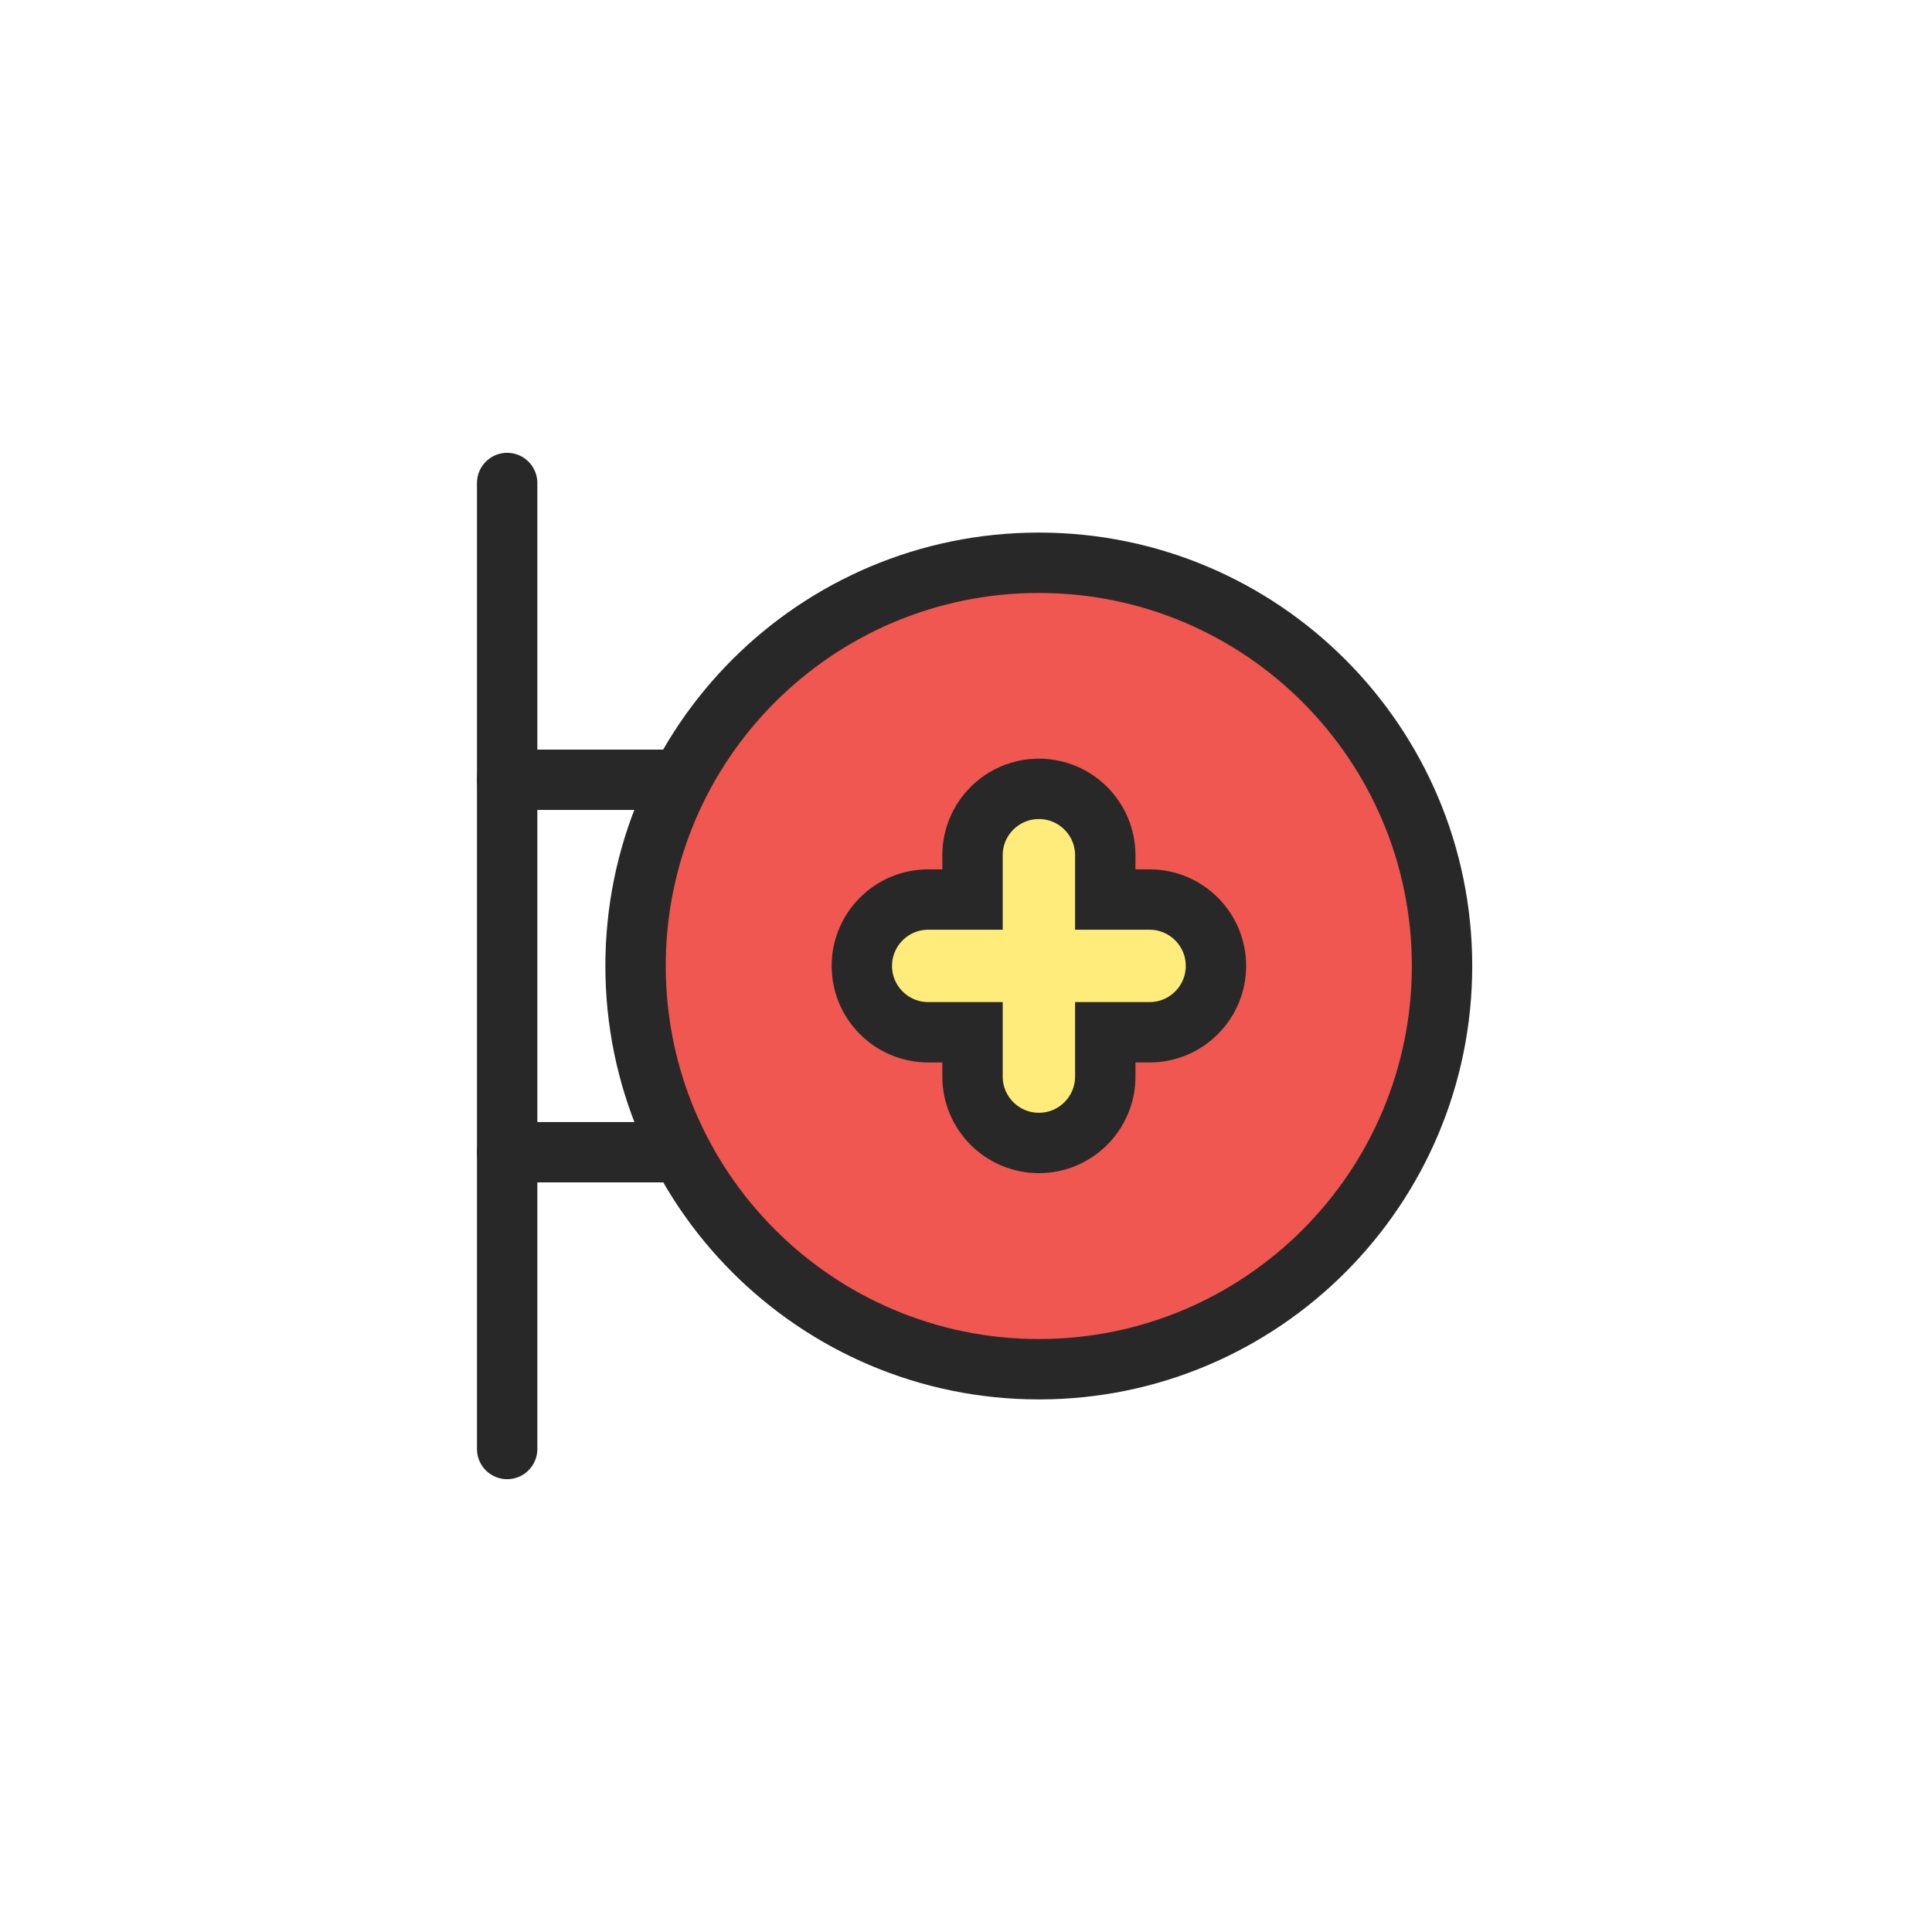 <svg width="80" height="80" viewBox="0 0 80 80" fill="none" xmlns="http://www.w3.org/2000/svg">
<path d="M28.062 32.289H21" stroke="#282828" stroke-width="2.5" stroke-linecap="round" stroke-linejoin="round"/>
<path d="M28.062 47.711H21" stroke="#282828" stroke-width="2.5" stroke-linecap="round" stroke-linejoin="round"/>
<path d="M21 20V60" stroke="#282828" stroke-width="2.5" stroke-linecap="round" stroke-linejoin="round"/>
<path d="M59.712 39.996C59.712 49.219 52.234 56.697 43.019 56.697C33.803 56.697 26.317 49.219 26.317 39.996C26.317 30.773 33.795 23.303 43.019 23.303C52.242 23.303 59.712 30.781 59.712 40.004V39.996Z" fill="#EF5750" stroke="#282828" stroke-width="2.5" stroke-linejoin="round"/>
<path d="M47.601 37.248H45.767V35.413C45.767 33.896 44.535 32.665 43.018 32.665C41.502 32.665 40.27 33.896 40.27 35.413V37.248H38.435C36.918 37.248 35.687 38.479 35.687 39.996C35.687 41.513 36.918 42.744 38.435 42.744H40.27V44.579C40.27 46.096 41.502 47.327 43.018 47.327C44.535 47.327 45.767 46.096 45.767 44.579V42.744H47.601C49.118 42.744 50.35 41.513 50.35 39.996C50.35 38.479 49.118 37.248 47.601 37.248Z" fill="#FFEC7B" stroke="#282828" stroke-width="2.5"/>
</svg>
